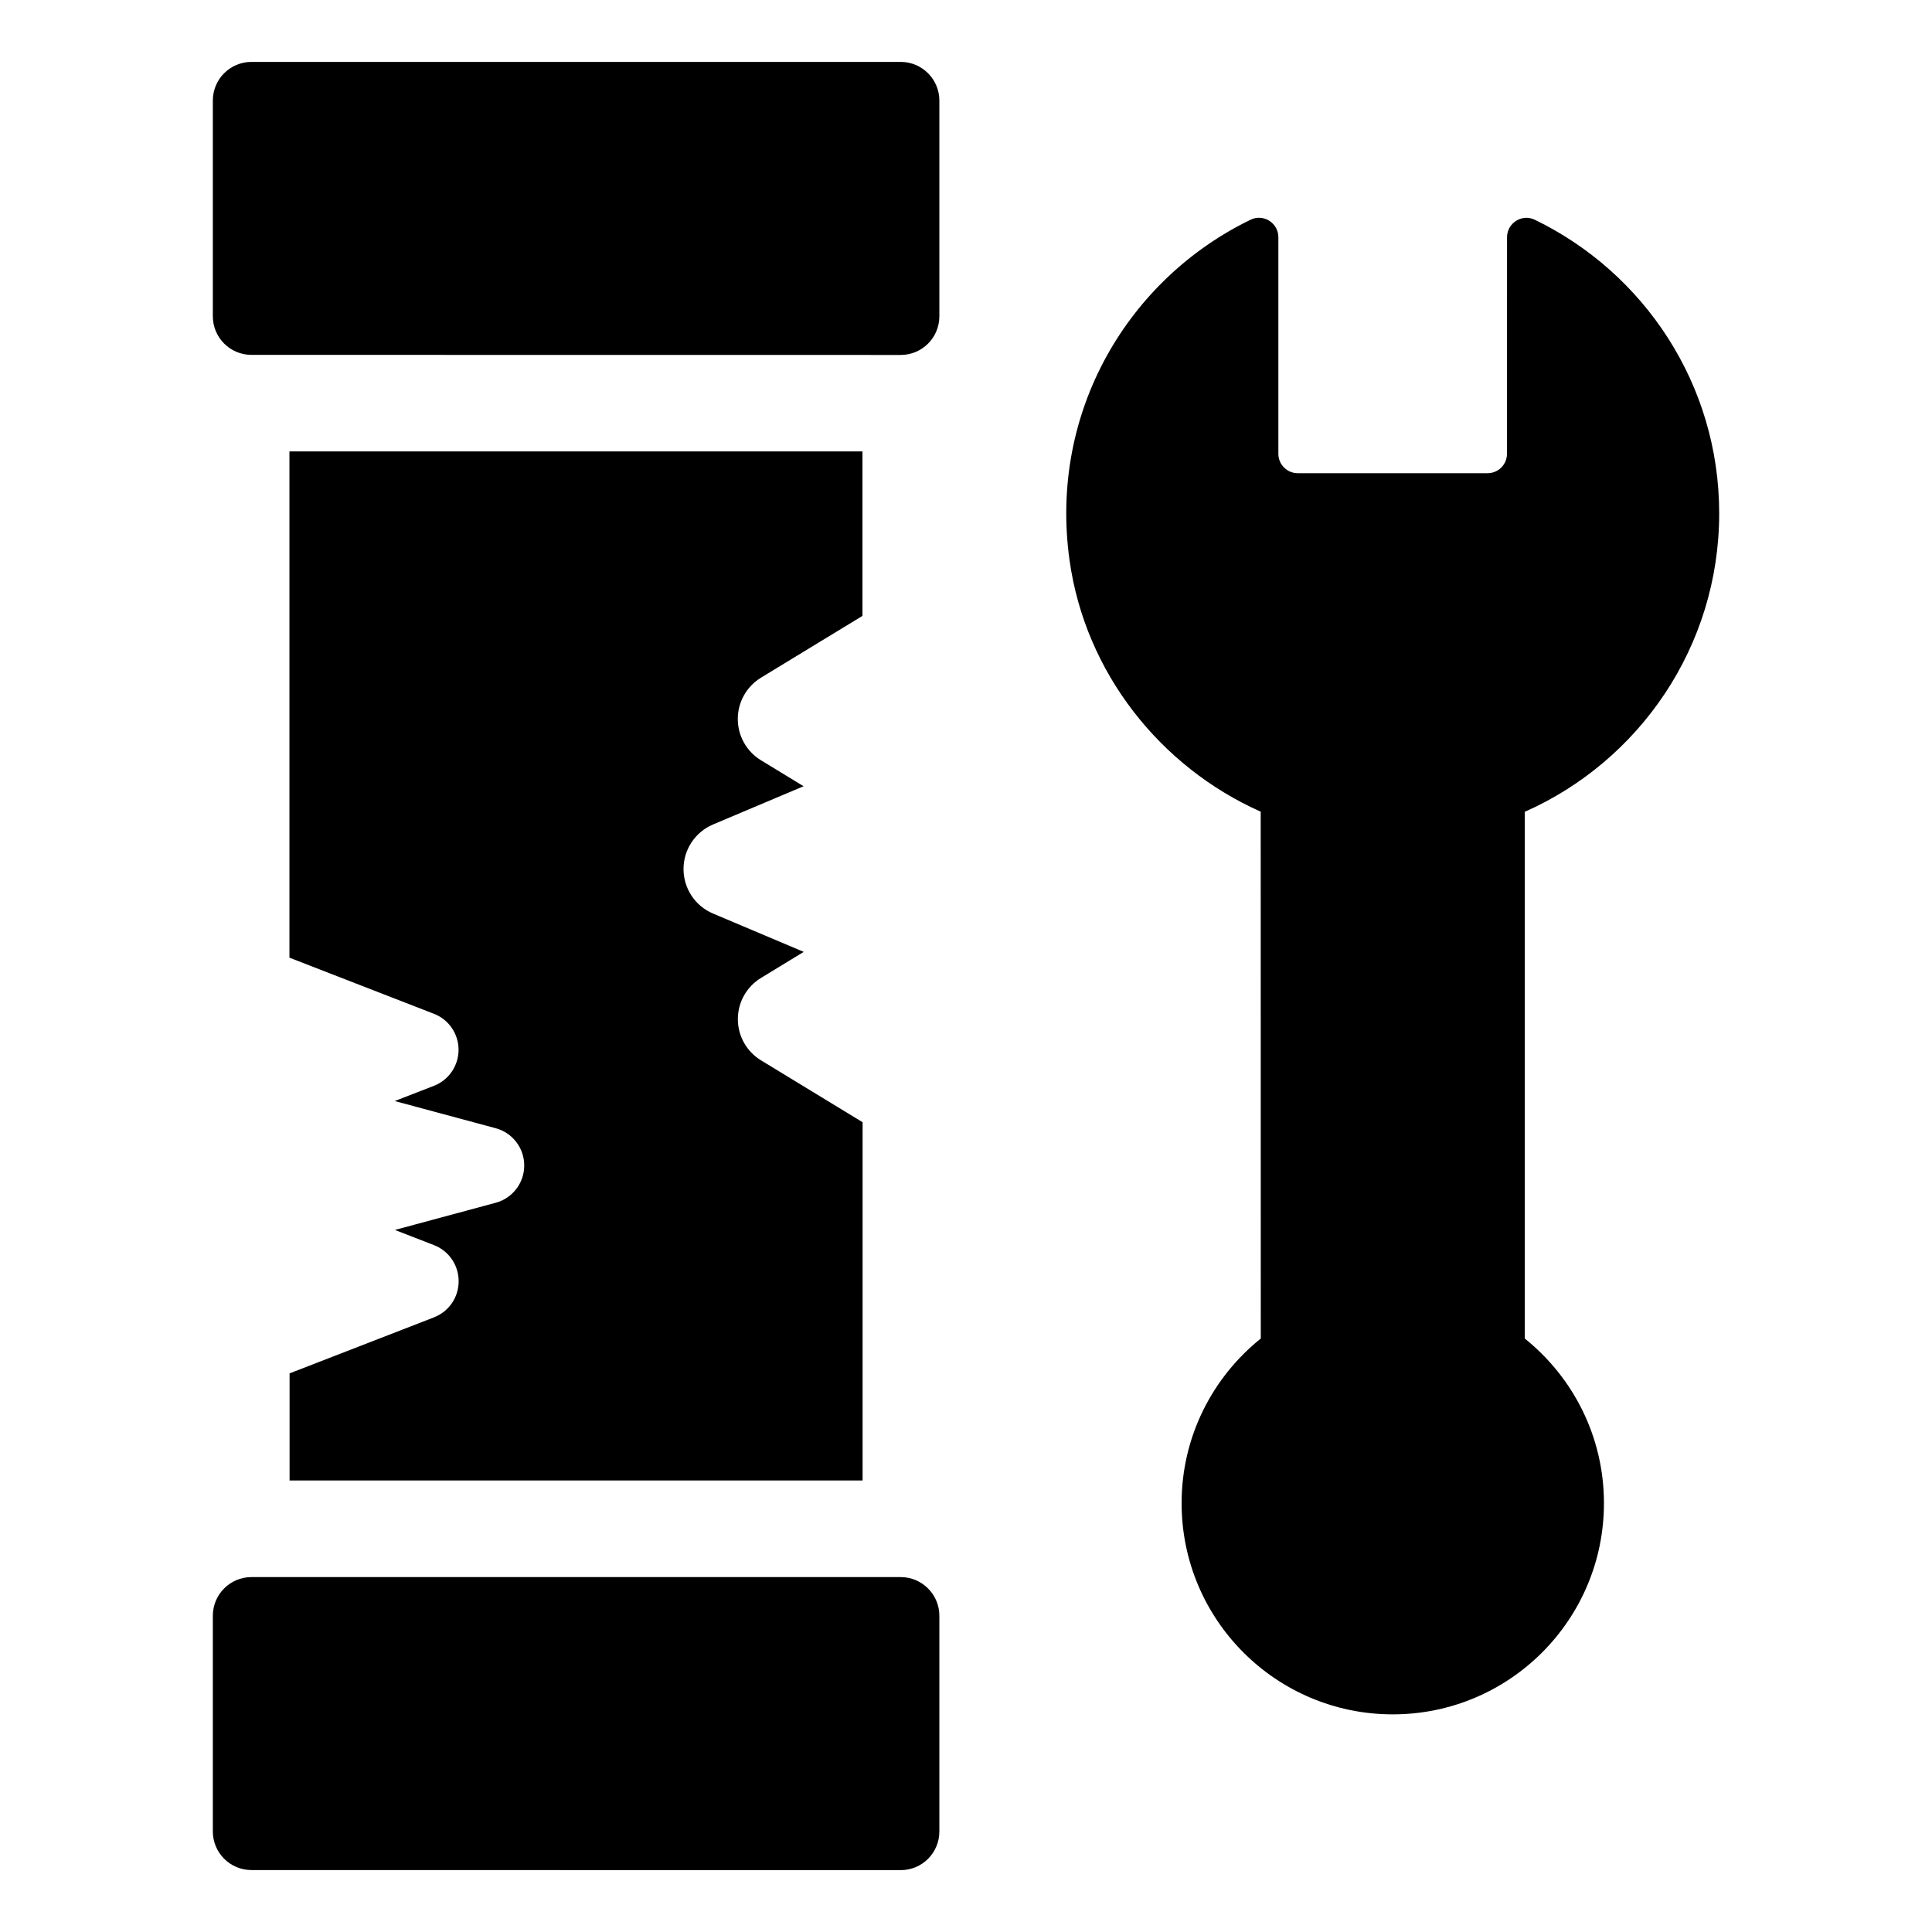 <?xml version="1.0" encoding="UTF-8"?>
<svg width="100pt" height="100pt" version="1.1" viewBox="0 0 100 100" xmlns="http://www.w3.org/2000/svg">
 <path d="m78.922 42.02v27.262c2.496 2.004 4.098 5.074 4.098 8.523 0 6.035-4.894 10.93-10.93 10.93s-10.93-4.894-10.93-10.93c0-3.449 1.602-6.519 4.098-8.523l-0.004-27.27c-5.203-2.316-9.082-7.199-9.895-13.016-1.074-7.703 3.059-14.566 9.375-17.625 0.664-0.32 1.434 0.172 1.434 0.906v11.215c0 0.551 0.449 1 1 1h9.832c0.551 0 1-0.449 1-1l0.004-11.211c0-0.738 0.773-1.23 1.438-0.906 5.644 2.734 9.543 8.504 9.543 15.195 0 6.894-4.137 12.824-10.062 15.449zm-56.453 26.164-7.481 2.902v5.543h29.66v-18.543l-5.258-3.203c-0.746-0.453-1.199-1.262-1.199-2.133s0.453-1.68 1.199-2.133l2.211-1.348-4.695-1.984c-0.926-0.391-1.527-1.297-1.527-2.305 0-1.004 0.602-1.914 1.527-2.305l4.688-1.98-2.207-1.344c-0.746-0.453-1.199-1.266-1.199-2.137s0.453-1.68 1.199-2.137l5.254-3.199v-8.512h-29.66v26.203l7.481 2.906c0.77 0.297 1.273 1.039 1.273 1.863 0 0.824-0.508 1.566-1.273 1.863l-2.031 0.789 5.223 1.406c0.875 0.234 1.48 1.027 1.48 1.93 0 0.906-0.605 1.695-1.48 1.93l-5.215 1.406 2.023 0.785c0.77 0.297 1.277 1.039 1.277 1.863 0.004 0.832-0.5 1.574-1.27 1.871zm24.152-64.98h-33.605c-1.105 0-2 0.895-2 2v11.164c0 1.105 0.895 2 2 2l33.605 0.004c1.105 0 2-0.895 2-2v-11.168c0-1.105-0.898-2-2-2zm0 78.426h-33.605c-1.105 0-2 0.895-2 2v11.164c0 1.105 0.895 2 2 2l33.605 0.004c1.105 0 2-0.895 2-2v-11.168c0-1.102-0.898-2-2-2z"/>
</svg>
